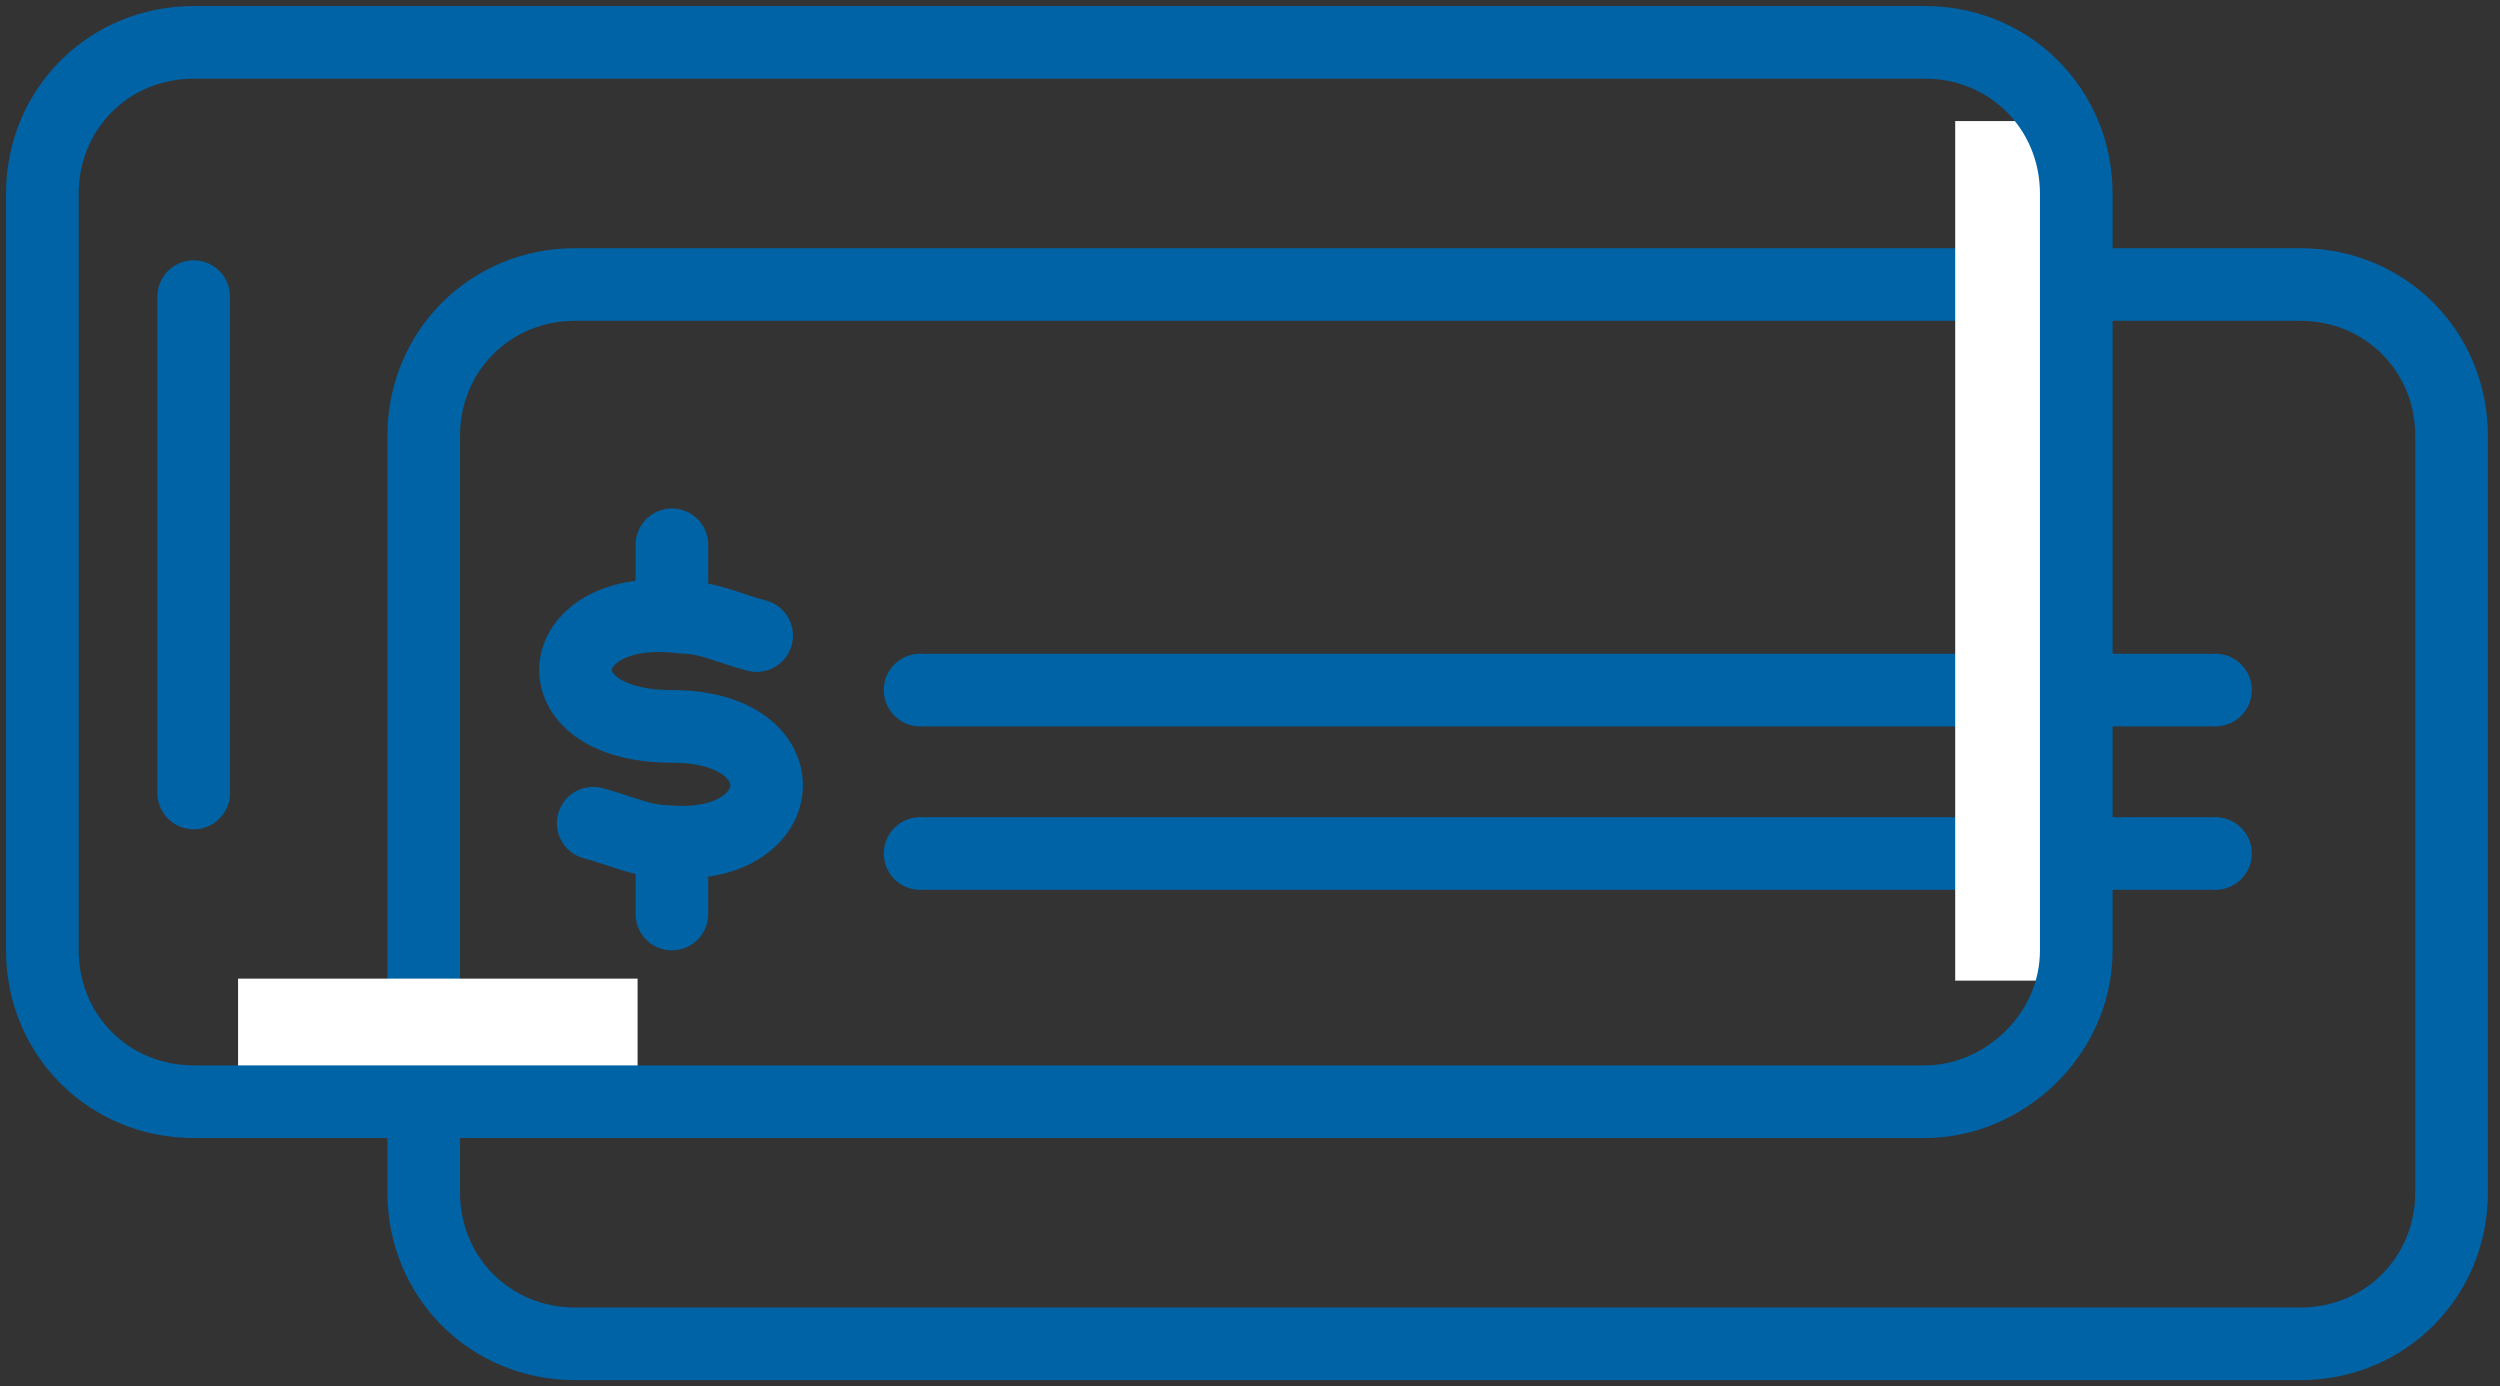 <?xml version="1.0" encoding="utf-8"?>
<!-- Generator: Adobe Illustrator 27.7.0, SVG Export Plug-In . SVG Version: 6.00 Build 0)  -->
<svg version="1.1" id="Layer_1" xmlns="http://www.w3.org/2000/svg" xmlns:xlink="http://www.w3.org/1999/xlink" x="0px" y="0px" viewBox="0 0 41.3 22.9" style="enable-background:new 0 0 41.3 22.9;" xml:space="preserve">
  <rect x="0" y="0" width="41.3" height="22.9" fill="#333333" stroke="none"/>
  <style type="text/css">
	.st0{fill:none;stroke:#0063A5;stroke-width:1.2;stroke-linecap:round;stroke-linejoin:round;stroke-miterlimit:10;}
	.st1{fill:none;stroke:#0063A5;stroke-width:1.2;stroke-linecap:round;stroke-linejoin:round;stroke-miterlimit:22.926;}
	.st2{fill:#FFFFFF;}
</style>
  <path class="st0" d="M38,22.2H9.5c-1.4,0-2.5-1.1-2.5-2.5V7.2c0-1.4,1.1-2.5,2.5-2.5H38c1.4,0,2.5,1.1,2.5,2.5v12.5
	C40.5,21.1,39.4,22.2,38,22.2z" />
  <line id="bubble_speech_00000176751209098175052370000015837093309754504581_" class="st0" x1="36.6" y1="11.4" x2="15.2" y2="11.4" />
  <line id="bubble_speech_00000007389507254486341340000006372270129374156731_" class="st0" x1="36.6" y1="14.1" x2="15.2" y2="14.1" />
  <line class="st1" x1="11.1" y1="9" x2="11.1" y2="10" />
  <line class="st1" x1="11.1" y1="14.1" x2="11.1" y2="15.1" />
  <path class="st1" d="M12.5,10.5c-0.4-0.1-0.8-0.3-1.2-0.3C9.1,9.9,8.8,12,11.1,12c2.2,0,2,2.1-0.1,1.9c-0.4,0-0.8-0.2-1.2-0.3" />
  <path class="st0" d="M11.4,4.8" />
  <rect x="32.3" y="2" class="st2" width="2" height="14.2" />
  <rect x="6.3" y="13.9" transform="matrix(-1.836970e-16 1 -1 -1.836970e-16 24.433 9.867)" class="st2" width="2" height="6.6" />
  <line id="bubble_speech_00000054233483434585128130000009733953508321755554_" class="st0" x1="3.2" y1="4.9" x2="3.2" y2="13.1" />
  <path class="st0" d="M31.8,18.2H3.2c-1.4,0-2.5-1.1-2.5-2.5V3.2c0-1.4,1.1-2.5,2.5-2.5h28.6c1.4,0,2.5,1.1,2.5,2.5v12.5
	C34.3,17.1,33.1,18.2,31.8,18.2z" />
</svg>
